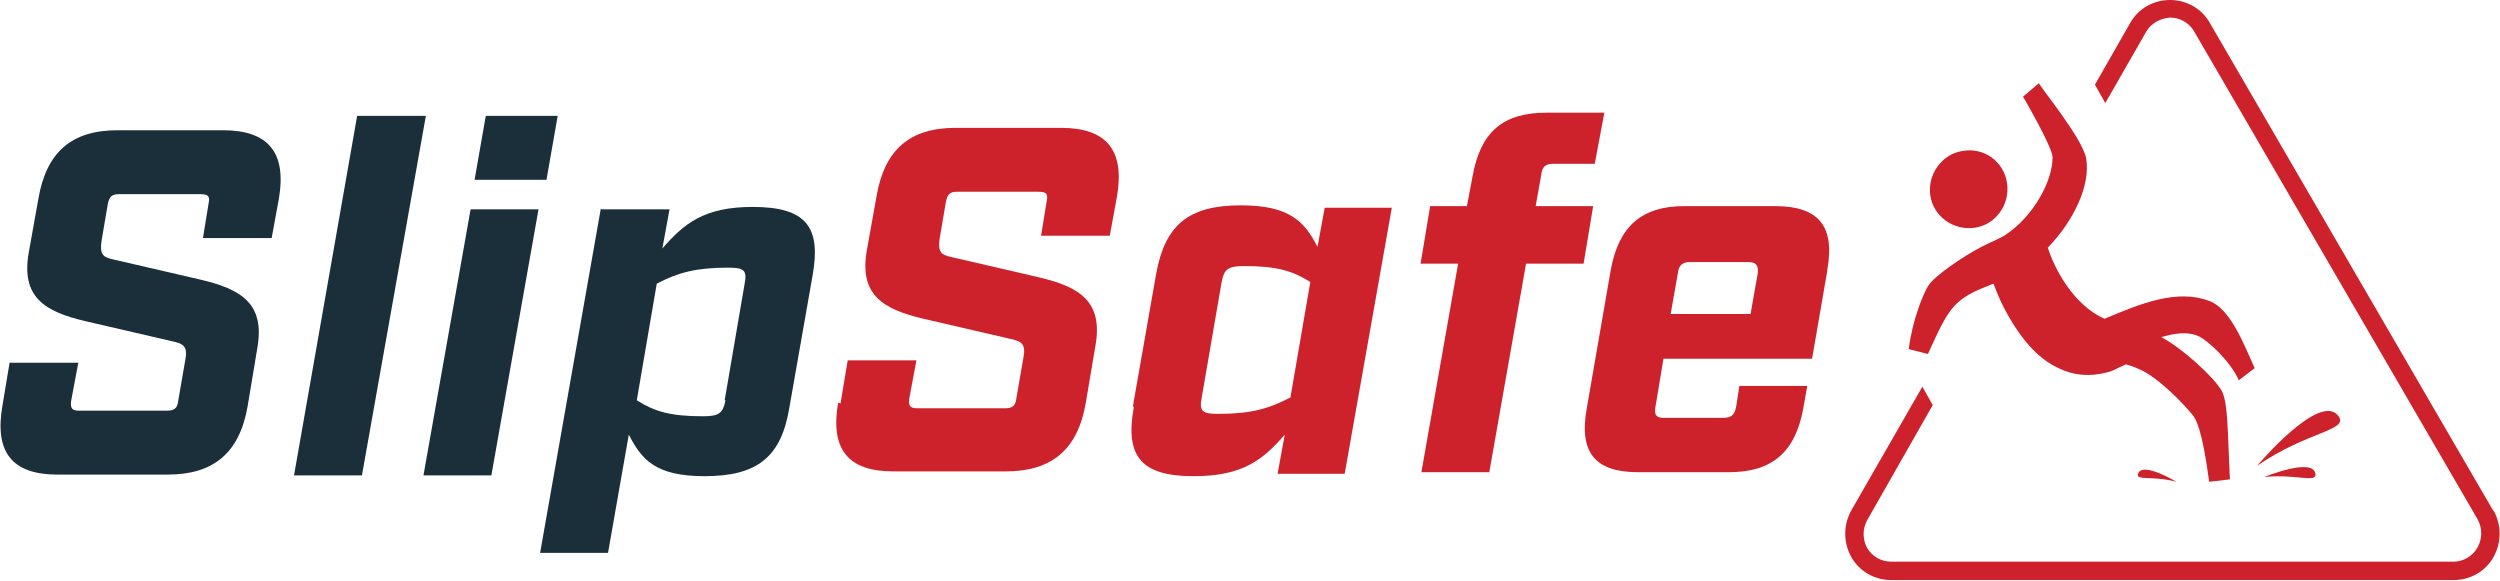 <?xml version="1.0" encoding="UTF-8"?>
<svg id="Layer_1" data-name="Layer 1" xmlns="http://www.w3.org/2000/svg" viewBox="0 0 31.29 7.27">
  <defs>
    <style>
      .cls-1 {
        fill: #1a2f3a;
      }

      .cls-2 {
        fill: #cd222b;
      }
    </style>
  </defs>
  <g>
    <path class="cls-1" d="M.03,5.08l.09-.54h.86l-.09.48c-.01.09.01.12.1.12h1.1c.09,0,.13-.03.14-.12l.09-.52c.03-.16-.02-.2-.17-.23l-1.08-.25c-.51-.12-.81-.3-.71-.86l.12-.67c.1-.59.42-.86.99-.86h1.32c.57,0,.8.28.7.86l-.09.49h-.86l.07-.43c.02-.09,0-.12-.1-.12h-1.02c-.09,0-.12.03-.14.12l-.08.47c-.02.16.01.2.16.23l1.08.25c.51.12.81.3.71.86l-.12.72c-.1.59-.43.86-1,.86H.72c-.57,0-.79-.28-.69-.86Z"/>
    <path class="cls-1" d="M4.48,1.45h.85l-.8,4.5h-.85l.79-4.5Z"/>
    <path class="cls-1" d="M5.89,2.62h.85l-.59,3.33h-.85l.59-3.33ZM6.08,1.45h.9l-.14.8h-.9l.14-.8Z"/>
    <path class="cls-1" d="M7.53,2.62h.85l-.09.49c.27-.31.52-.52,1.13-.52.67,0,.86.25.75.86l-.29,1.65c-.1.61-.39.86-1.06.86-.62,0-.79-.21-.95-.52l-.26,1.48h-.85l.76-4.31ZM9.07,5.01l.25-1.46c.03-.16,0-.2-.2-.2-.41,0-.63.06-.9.2l-.25,1.46c.22.14.42.2.83.2.2,0,.25-.04.28-.2Z"/>
  </g>
  <path class="cls-2" d="M10.52,5.05l.09-.54h.86l-.09.48c-.01.09.01.12.1.12h1.1c.09,0,.13-.03.14-.12l.09-.52c.03-.16-.02-.2-.17-.23l-1.08-.25c-.51-.12-.81-.3-.71-.86l.12-.67c.1-.59.42-.86.99-.86h1.32c.57,0,.8.28.7.86l-.09.49h-.86l.07-.43c.02-.09,0-.12-.1-.12h-1.02c-.09,0-.12.03-.14.12l-.08.47c-.02.16.01.2.16.23l1.08.25c.51.12.81.3.71.86l-.12.71c-.1.59-.43.86-1,.86h-1.41c-.57,0-.79-.28-.69-.86Z"/>
  <g>
    <path class="cls-2" d="M14.18,5.08l.29-1.65c.11-.61.4-.86,1.06-.86.62,0,.8.21.96.52l.09-.49h.84l-.59,3.33h-.84l.09-.49c-.27.31-.52.52-1.14.52-.66,0-.86-.25-.75-.86ZM16.15,4.98l.25-1.45c-.22-.14-.42-.2-.83-.2-.2,0-.25.04-.28.2l-.25,1.45c-.03.16,0,.2.2.2.41,0,.63-.06.9-.2Z"/>
    <path class="cls-2" d="M18.24,3.3h-.46l.12-.72h.46l.07-.37c.1-.56.38-.8.93-.8h.72l-.12.64h-.52c-.1,0-.14.04-.15.14l-.07.39h.72l-.12.72h-.72l-.46,2.61h-.85l.46-2.61Z"/>
    <path class="cls-2" d="M22.87,3.39l-.19,1.1h-1.86l-.1.6c-.02.1.01.14.1.14h.75c.1,0,.14-.04.16-.14l.04-.26h.85l-.05.28c-.1.55-.39.8-.93.8h-1.14c-.54,0-.74-.25-.64-.8l.3-1.73c.1-.55.39-.8.92-.8h1.14c.54,0,.75.25.65.8ZM21.9,3.28h-.75c-.09,0-.14.04-.15.14l-.09.51h1l.09-.51c.01-.1-.02-.14-.12-.14Z"/>
  </g>
  <path class="cls-2" d="M31.21,6.4L27.66.29c-.1-.18-.29-.29-.5-.29h0c-.21,0-.4.11-.5.29l-.44.77.13.23.51-.89c.06-.11.18-.17.3-.18h0c.13,0,.24.07.3.17l3.55,6.11c.06.11.06.24,0,.35-.06.11-.18.18-.3.18h-7.04c-.13,0-.24-.07-.3-.17-.06-.11-.06-.24,0-.35l.82-1.44-.13-.23-.89,1.55c-.1.18-.1.4,0,.58.1.18.29.29.5.29h7.04c.21,0,.4-.11.5-.29.1-.18.1-.4,0-.58"/>
  <path class="cls-2" d="M28.22,4.61c-.15-.34-.31-.74-.56-.84-.41-.16-.87.03-1.32.22-.4-.18-.63-.64-.71-.89.32-.33.54-.78.48-1.12-.05-.26-.6-.92-.59-.94l-.2.17s.37.63.37.76c0,.29-.23.73-.59.97-.06.04-.14.07-.22.11-.2.09-.57.33-.71.48-.09.09-.24.5-.28.84l.24.06c.12-.26.21-.47.33-.6.15-.16.35-.22.49-.28.03.08.07.18.12.28.2.39.43.66.7.78.16.08.34.1.51.07.07-.01.15-.03.22-.07l.11-.05s.1.03.14.05c.26.1.59.46.69.58.04.05.12.16.21.84l.26-.03c-.03-.57-.02-.98-.11-1.12-.11-.18-.51-.54-.75-.66.17-.05.32-.07.45-.02.13.05.43.34.52.56l.21-.16Z"/>
  <path class="cls-2" d="M25.12,2.29c.04.27-.14.52-.4.56-.27.04-.52-.14-.56-.4s.14-.52.4-.56c.27-.05.52.13.56.4"/>
  <path class="cls-2" d="M28.25,5.83s.79-.94,1.02-.62c.13.18-.4.19-1.02.62"/>
  <path class="cls-2" d="M28.34,5.97s.61-.25.64-.04c.02.12-.24,0-.64.04"/>
  <path class="cls-2" d="M27.24,6.03s-.43-.26-.48-.1c-.03.09.18.02.48.1"/>
</svg>
